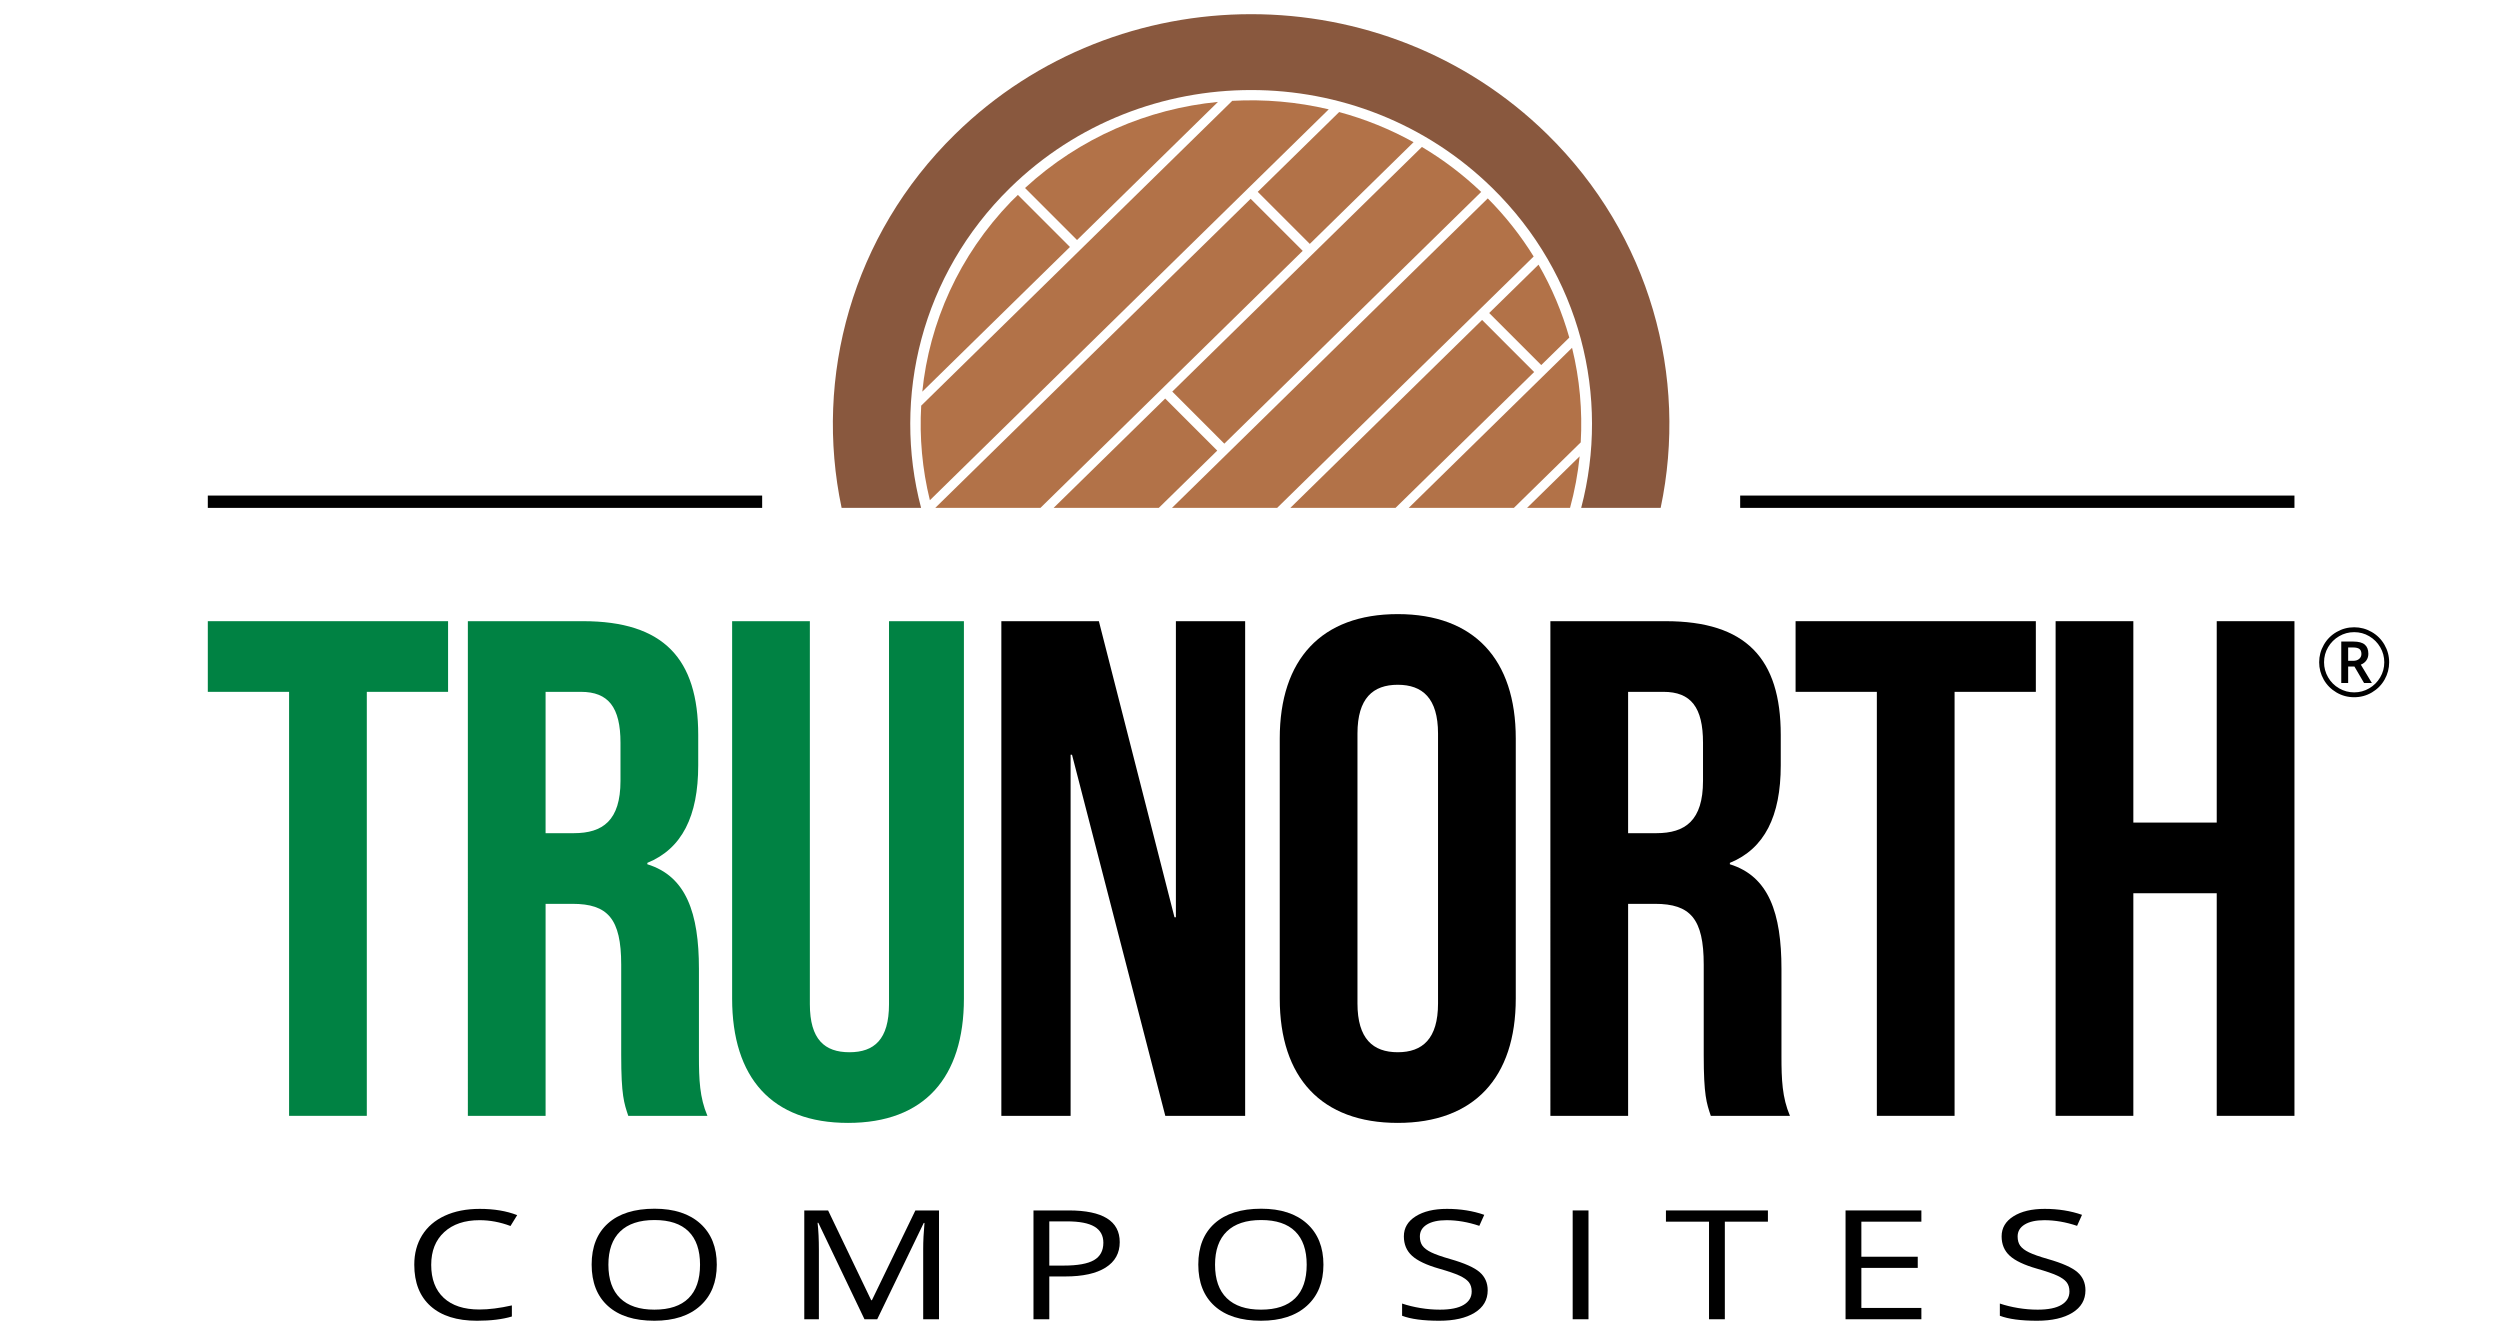 <?xml version="1.0" encoding="utf-8"?>
<!-- Generator: Adobe Illustrator 28.1.0, SVG Export Plug-In . SVG Version: 6.00 Build 0)  -->
<svg version="1.1" id="TruNorth_Logo" xmlns="http://www.w3.org/2000/svg" xmlns:xlink="http://www.w3.org/1999/xlink" x="0px"
	 y="0px" width="1312.941px" height="705.702px" viewBox="0 0 1312.941 705.702" enable-background="new 0 0 1312.941 705.702"
	 xml:space="preserve">
<g>
	<rect x="913.897" y="260.257" width="291.098" height="6.473"/>
	<g>
		<path fill="#008243" d="M151.819,363.341h-42.682V326.23h126.182v37.112H192.64v222.67h-40.821V363.341z"/>
		<path fill="#008243" d="M245.706,326.23h60.489c42.308,0,60.493,19.668,60.493,59.748v15.958c0,26.72-8.535,43.794-26.72,51.217
			v0.741c20.413,6.307,27.095,25.608,27.095,54.926v45.647c0,12.619,0.371,21.895,4.451,31.545h-41.566
			c-2.223-6.682-3.71-10.762-3.71-31.916v-47.503c0-24.122-7.053-31.916-25.608-31.916h-14.101v111.335h-40.821V326.23z
			 M301.373,437.565c15.213,0,24.493-6.682,24.493-27.465v-20.038c0-18.556-6.307-26.72-20.783-26.72h-18.556v74.223H301.373z"/>
		<path fill="#008243" d="M384.494,524.407V326.23h40.825v201.146c0,18.556,7.794,25.234,20.783,25.234
			c12.99,0,20.783-6.678,20.783-25.234V326.23h39.339v198.178c0,41.562-20.783,65.314-60.863,65.314
			C405.277,589.721,384.494,565.97,384.494,524.407z"/>
		<path d="M525.884,326.23h51.217l39.71,155.495h0.741V326.23h36.371v259.782h-41.937l-48.99-189.643h-0.741v189.643h-36.371V326.23
			z"/>
		<path d="M672.092,524.407V387.834c0-41.566,21.895-65.318,61.975-65.318s61.979,23.752,61.979,65.318v136.573
			c0,41.562-21.899,65.314-61.979,65.314S672.092,565.97,672.092,524.407z M755.22,527.005V385.236
			c0-18.556-8.164-25.608-21.154-25.608s-21.154,7.053-21.154,25.608v141.769c0,18.556,8.164,25.604,21.154,25.604
			S755.22,545.561,755.22,527.005z"/>
		<path d="M814.223,326.23h60.493c42.308,0,60.493,19.668,60.493,59.748v15.958c0,26.72-8.539,43.794-26.724,51.217v0.741
			c20.413,6.307,27.095,25.608,27.095,54.926v45.647c0,12.619,0.371,21.895,4.451,31.545h-41.562
			c-2.227-6.682-3.714-10.762-3.714-31.916v-47.503c0-24.122-7.049-31.916-25.604-31.916h-14.105v111.335h-40.821V326.23z
			 M869.89,437.565c15.217,0,24.493-6.682,24.493-27.465v-20.038c0-18.556-6.307-26.72-20.783-26.72h-18.556v74.223H869.89z"/>
		<path d="M985.676,363.341h-42.678V326.23h126.177v37.112h-42.678v222.67h-40.821V363.341z"/>
		<path d="M1079.559,326.23h40.821v105.769h43.794V326.23h40.821v259.782h-40.821V469.11h-43.794v116.902h-40.821V326.23z"/>
	</g>
	<g>
		<path fill="#B27248" d="M615.493,266.729h55.236l134.715-132.023c-6.689-10.824-14.726-21.065-24.101-30.512L615.493,266.729z"/>
		<path fill="#B27248" d="M825.608,182.65l-85.793,84.079h55.235l35.113-34.411C831.121,215.68,829.615,198.933,825.608,182.65z"/>
		<path fill="#B27248" d="M488.35,262.709L697.825,57.42c-16.615-3.927-33.703-5.402-50.68-4.464L483.795,213.041
			C482.837,229.68,484.342,246.426,488.35,262.709z"/>
		<path fill="#B27248" d="M801.975,266.729h22.575c2.43-8.897,4.113-17.95,5.042-27.065L801.975,266.729z"/>
		<path fill="#89583E" d="M501.636,70.441c-54.304,53.218-74.15,127.575-59.638,196.289h41.735
			c-15.299-58.16,0.248-122.502,46.721-168.047c69.926-68.529,183.299-68.529,253.225,0c46.473,45.544,62.02,109.887,46.721,168.047
			h41.735c14.511-68.714-5.334-143.07-59.638-196.289C726.792-13.552,587.34-13.551,501.636,70.441z"/>
		<path fill="#B27248" d="M639.648,53.516c-36.75,3.595-72.518,18.697-101.333,45.22l27.317,27.317L639.648,53.516z"/>
		<path fill="#B27248" d="M530.947,105.912c-27.343,28.319-42.893,63.568-46.581,99.783L561.91,129.7l-27.339-27.339
			L530.947,105.912z"/>
		<path fill="#B27248" d="M660.535,100.75l27.338,27.34l54.497-53.408c-12.45-6.908-25.576-12.186-39.074-15.838L660.535,100.75z"/>
		<polygon fill="#B27248" points="684.149,131.74 656.811,104.4 491.172,266.729 546.408,266.729 		"/>
		<path fill="#B27248" d="M615.648,205.659l27.338,27.34L777.881,100.8c-9.639-9.187-20.09-17.065-31.134-23.62L615.648,205.659z"/>
		<polygon fill="#B27248" points="611.925,209.308 553.333,266.729 608.568,266.729 639.262,236.649 		"/>
		<polygon fill="#B27248" points="778.36,168.036 677.654,266.729 732.889,266.729 805.699,195.375 		"/>
		<path fill="#B27248" d="M782.084,164.386l27.339,27.339l14.732-14.437c-3.726-13.228-9.112-26.092-16.161-38.294L782.084,164.386z
			"/>
	</g>
	<rect x="109.137" y="260.257" width="291.133" height="6.473"/>
	<g>
		<path d="M251.867,640.812c-7.851,0-14.048,2.091-18.593,6.273c-4.544,4.183-6.816,9.91-6.816,17.181
			c0,7.479,2.19,13.259,6.572,17.337c4.381,4.078,10.628,6.117,18.739,6.117c4.984,0,10.668-0.716,17.053-2.149v5.824
			c-4.952,1.485-11.06,2.229-18.324,2.229c-10.522,0-18.642-2.554-24.358-7.662c-5.717-5.107-8.576-12.365-8.576-21.773
			c0-5.89,1.376-11.05,4.129-15.48c2.752-4.43,6.727-7.844,11.923-10.241c5.195-2.397,11.312-3.597,18.348-3.597
			c7.492,0,14.04,1.095,19.643,3.284l-3.518,5.707C262.681,641.827,257.273,640.812,251.867,640.812z"/>
		<path d="M376.439,664.188c0,9.147-2.891,16.34-8.673,21.578c-5.783,5.238-13.821,7.857-24.114,7.857
			c-10.522,0-18.642-2.573-24.358-7.721c-5.717-5.146-8.576-12.411-8.576-21.793c0-9.304,2.866-16.516,8.6-21.637
			c5.733-5.121,13.877-7.682,24.432-7.682c10.261,0,18.275,2.606,24.041,7.818C373.556,647.822,376.439,655.015,376.439,664.188z
			 M319.513,664.188c0,7.74,2.06,13.61,6.181,17.61c4.121,4.001,10.106,6,17.958,6c7.916,0,13.893-1.993,17.933-5.98
			c4.039-3.987,6.059-9.864,6.059-17.63c0-7.688-2.012-13.519-6.035-17.493c-4.023-3.974-9.977-5.961-17.859-5.961
			c-7.916,0-13.935,2-18.055,6C321.573,650.734,319.513,656.552,319.513,664.188z"/>
		<path d="M454.004,692.841l-24.236-50.661h-0.391c0.456,4.013,0.684,8.782,0.684,14.307v36.354h-7.671v-57.15h12.509l22.624,47.144
			h0.391l22.819-47.144h12.411v57.15h-8.307v-36.823c0-4.222,0.228-8.809,0.684-13.76h-0.391l-24.432,50.583H454.004z"/>
		<path d="M588.056,652.343c0,5.785-2.467,10.235-7.403,13.35c-4.935,3.114-11.996,4.671-21.182,4.671h-8.404v22.478h-8.307v-57.15
			h18.519C579.13,635.69,588.056,641.241,588.056,652.343z M551.066,664.656h7.476c7.361,0,12.688-0.951,15.978-2.854
			c3.29-1.902,4.936-4.951,4.936-9.147c0-3.778-1.548-6.593-4.642-8.443c-3.095-1.85-7.916-2.775-14.464-2.775h-9.284V664.656z"/>
		<path d="M695.037,664.188c0,9.147-2.891,16.34-8.673,21.578c-5.783,5.238-13.821,7.857-24.114,7.857
			c-10.522,0-18.642-2.573-24.358-7.721c-5.717-5.146-8.576-12.411-8.576-21.793c0-9.304,2.866-16.516,8.6-21.637
			c5.733-5.121,13.877-7.682,24.432-7.682c10.261,0,18.275,2.606,24.041,7.818C692.154,647.822,695.037,655.015,695.037,664.188z
			 M638.111,664.188c0,7.74,2.06,13.61,6.181,17.61c4.121,4.001,10.106,6,17.958,6c7.916,0,13.893-1.993,17.933-5.98
			c4.039-3.987,6.059-9.864,6.059-17.63c0-7.688-2.012-13.519-6.035-17.493c-4.023-3.974-9.977-5.961-17.859-5.961
			c-7.916,0-13.935,2-18.055,6C640.171,650.734,638.111,656.552,638.111,664.188z"/>
		<path d="M781.301,677.635c0,5.029-2.281,8.951-6.841,11.766c-4.561,2.815-10.75,4.223-18.568,4.223
			c-8.47,0-14.985-0.873-19.545-2.619v-6.411c2.932,0.99,6.124,1.772,9.577,2.346c3.453,0.573,6.873,0.859,10.261,0.859
			c5.538,0,9.707-0.84,12.509-2.521c2.801-1.681,4.203-4.02,4.203-7.017c0-1.979-0.497-3.603-1.491-4.866s-2.655-2.43-4.984-3.499
			c-2.33-1.068-5.872-2.28-10.628-3.636c-6.645-1.901-11.394-4.156-14.244-6.763c-2.851-2.605-4.275-6.006-4.275-10.202
			c0-4.404,2.068-7.909,6.206-10.516c4.137-2.605,9.609-3.909,16.418-3.909c7.102,0,13.633,1.043,19.594,3.128l-2.589,5.785
			c-5.896-1.98-11.63-2.971-17.2-2.971c-4.397,0-7.835,0.756-10.31,2.267c-2.476,1.512-3.714,3.61-3.714,6.294
			c0,1.98,0.456,3.603,1.368,4.866c0.912,1.265,2.451,2.424,4.618,3.479c2.166,1.056,5.48,2.222,9.944,3.499
			c7.492,2.137,12.647,4.431,15.465,6.88C779.892,670.546,781.301,673.726,781.301,677.635z"/>
		<path d="M825.933,692.841v-57.15h8.307v57.15H825.933z"/>
		<path d="M905.843,692.841h-8.307v-51.248h-22.623v-5.902h53.554v5.902h-22.624V692.841z"/>
		<path d="M1009.063,692.841h-39.824v-57.15h39.824v5.902h-31.518v18.412h29.611v5.863h-29.611v21.031h31.518V692.841z"/>
		<path d="M1095.229,677.635c0,5.029-2.28,8.951-6.841,11.766c-4.562,2.815-10.75,4.223-18.568,4.223
			c-8.47,0-14.984-0.873-19.545-2.619v-6.411c2.932,0.99,6.124,1.772,9.577,2.346c3.452,0.573,6.873,0.859,10.261,0.859
			c5.538,0,9.707-0.84,12.51-2.521c2.801-1.681,4.202-4.02,4.202-7.017c0-1.979-0.497-3.603-1.49-4.866
			c-0.994-1.264-2.655-2.43-4.984-3.499c-2.329-1.068-5.872-2.28-10.628-3.636c-6.646-1.901-11.394-4.156-14.243-6.763
			c-2.852-2.605-4.275-6.006-4.275-10.202c0-4.404,2.067-7.909,6.205-10.516c4.137-2.605,9.609-3.909,16.418-3.909
			c7.102,0,13.633,1.043,19.595,3.128l-2.59,5.785c-5.896-1.98-11.63-2.971-17.2-2.971c-4.397,0-7.835,0.756-10.311,2.267
			c-2.476,1.512-3.713,3.61-3.713,6.294c0,1.98,0.455,3.603,1.368,4.866c0.911,1.265,2.45,2.424,4.617,3.479
			c2.166,1.056,5.48,2.222,9.943,3.499c7.492,2.137,12.647,4.431,15.466,6.88C1093.819,670.546,1095.229,673.726,1095.229,677.635z"
			/>
	</g>
	<g>
		<path d="M1217.969,347.809c0-3.259,0.815-6.315,2.444-9.166c1.63-2.852,3.87-5.101,6.722-6.746
			c2.852-1.646,5.923-2.469,9.215-2.469c3.259,0,6.315,0.815,9.166,2.444s5.1,3.87,6.746,6.722s2.469,5.923,2.469,9.215
			c0,3.21-0.79,6.225-2.371,9.044c-1.581,2.819-3.797,5.076-6.649,6.771c-2.852,1.695-5.972,2.542-9.362,2.542
			c-3.373,0-6.486-0.843-9.337-2.53c-2.852-1.687-5.072-3.939-6.661-6.759C1218.763,354.058,1217.969,351.035,1217.969,347.809z
			 M1220.535,347.809c0,2.819,0.709,5.455,2.127,7.907s3.353,4.383,5.805,5.793c2.452,1.41,5.08,2.114,7.883,2.114
			c2.835,0,5.467-0.709,7.895-2.127c2.428-1.418,4.355-3.337,5.781-5.756s2.139-5.064,2.139-7.932c0-2.835-0.709-5.467-2.127-7.895
			c-1.418-2.428-3.337-4.355-5.756-5.781c-2.42-1.426-5.064-2.139-7.932-2.139c-2.835,0-5.467,0.709-7.895,2.127
			c-2.428,1.418-4.355,3.337-5.781,5.756S1220.535,344.941,1220.535,347.809z M1243.805,343.36c0,1.304-0.346,2.457-1.039,3.459
			c-0.693,1.002-1.666,1.748-2.921,2.237l5.818,9.655h-4.106l-5.06-8.653h-3.3v8.653h-3.618v-21.779h6.38
			c2.705,0,4.689,0.53,5.952,1.589C1243.174,339.579,1243.805,341.193,1243.805,343.36z M1233.197,347.051h2.64
			c1.304,0,2.351-0.338,3.141-1.014c0.79-0.676,1.185-1.536,1.185-2.579c0-1.222-0.35-2.098-1.051-2.628
			c-0.701-0.53-1.809-0.794-3.324-0.794h-2.591V347.051z"/>
	</g>
</g>
</svg>
